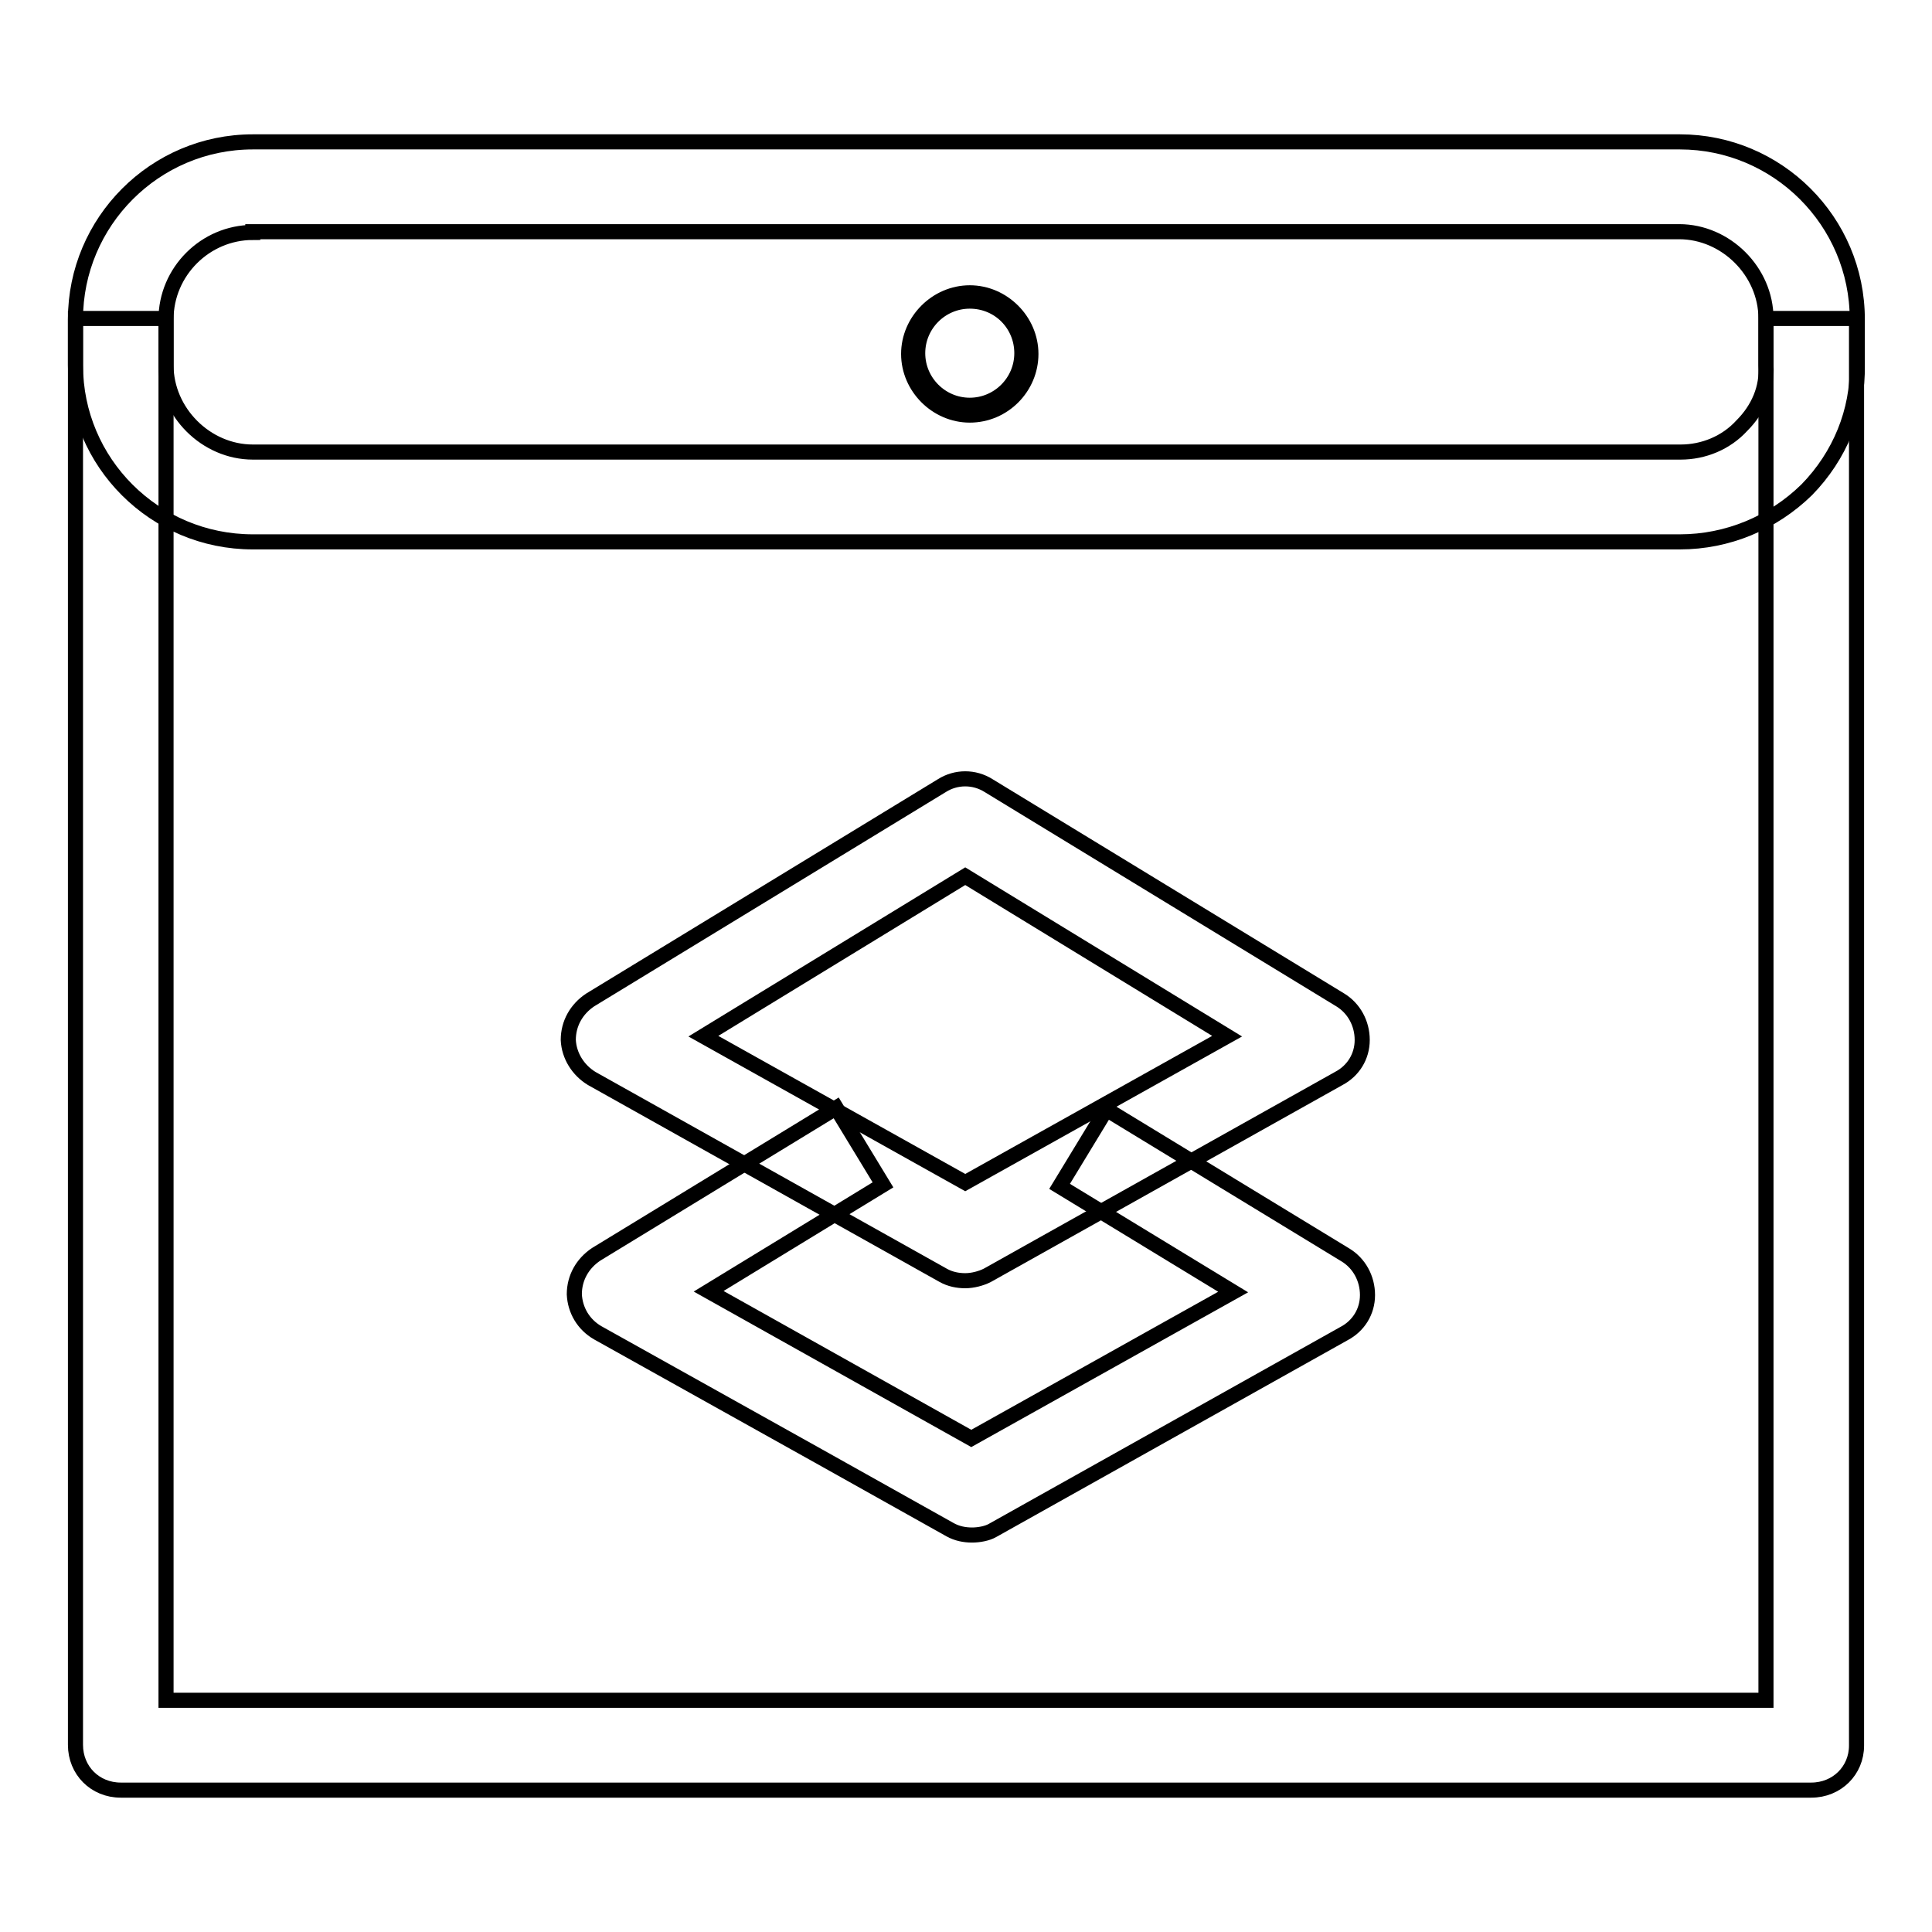 <?xml version="1.0" encoding="utf-8"?>
<!-- Svg Vector Icons : http://www.onlinewebfonts.com/icon -->
<!DOCTYPE svg PUBLIC "-//W3C//DTD SVG 1.1//EN" "http://www.w3.org/Graphics/SVG/1.1/DTD/svg11.dtd">
<svg version="1.1" xmlns="http://www.w3.org/2000/svg" xmlns:xlink="http://www.w3.org/1999/xlink" x="0px" y="0px" viewBox="0 0 256 256" enable-background="new 0 0 256 256" xml:space="preserve">
<g> <path stroke-width="2" fill-opacity="0" stroke="#000000"  d="M222.6,71.8H33.5C20.5,71.8,10,61.3,10,48.4v-6.1c0-12.9,10.5-23.5,23.5-23.5h189.1 c12.9,0,23.5,10.5,23.5,23.5v6.1c0.1,6.1-2.3,12-6.7,16.5C234.9,69.3,228.9,71.8,222.6,71.8L222.6,71.8z M33.5,30.8 C27.2,30.8,22,36,22,42.3v6.1c0,6.2,5.3,11.5,11.5,11.5h189.2c3,0,6-1.2,8.1-3.5c2.2-2.2,3.4-5,3.2-8v-6.2 c0-6.2-5.3-11.5-11.5-11.5H33.5V30.8z"/> <path stroke-width="2" fill-opacity="0" stroke="#000000"  d="M121,46.8c0,4.2,3.4,7.5,7.5,7.5c4.2,0,7.5-3.4,7.5-7.5c0,0,0,0,0,0c0-4.2-3.4-7.5-7.5-7.5 C124.4,39.3,121,42.6,121,46.8C121,46.8,121,46.8,121,46.8z"/> <path stroke-width="2" fill-opacity="0" stroke="#000000"  d="M128.5,55c-4.4,0-8.1-3.7-8.1-8.1s3.7-8.1,8.1-8.1s8.1,3.7,8.1,8.1S133,55,128.5,55z M128.5,39.9 c-3.8,0-6.9,3.1-6.9,6.9s3.1,6.9,6.9,6.9c3.8,0,6.9-3.1,6.9-6.9S132.4,39.9,128.5,39.9z M127.9,169.7c-1,0-2-0.2-2.9-0.7 l-46.6-26.1c-1.8-1.1-3-3-3.1-5.1c0-2.2,1.1-4.1,2.9-5.3l46.6-28.4c1.9-1.2,4.3-1.2,6.2,0l46.6,28.4c1.8,1.1,2.9,3.1,2.9,5.3 s-1.2,4.1-3.1,5.1l-46.6,26.1C130,169.4,128.9,169.7,127.9,169.7L127.9,169.7z M93.2,137.3l34.7,19.4l34.7-19.4l-34.7-21.2 L93.2,137.3L93.2,137.3z"/> <path stroke-width="2" fill-opacity="0" stroke="#000000"  d="M128.8,203.4c-1,0-2-0.2-2.9-0.7l-17.5-9.8l-29.2-16.3c-1.9-1.1-3-3-3.1-5.1c0-2.2,1.1-4.1,2.9-5.3 l31.8-19.4L117,157l-23.1,14.1l34.8,19.5l34.7-19.4l-23-14l6.2-10.2l31.7,19.3c1.8,1.1,2.9,3.1,2.9,5.3c0,2.2-1.2,4.1-3.1,5.1 l-46.6,26.1C130.8,203.2,129.7,203.4,128.8,203.4L128.8,203.4z"/> <path stroke-width="2" fill-opacity="0" stroke="#000000"  d="M240,237.2H16c-3.4,0-6-2.6-6-6V42.2h12v183.1h212V42.2h12v189.1C246,234.6,243.4,237.2,240,237.2z"/></g>
</svg>